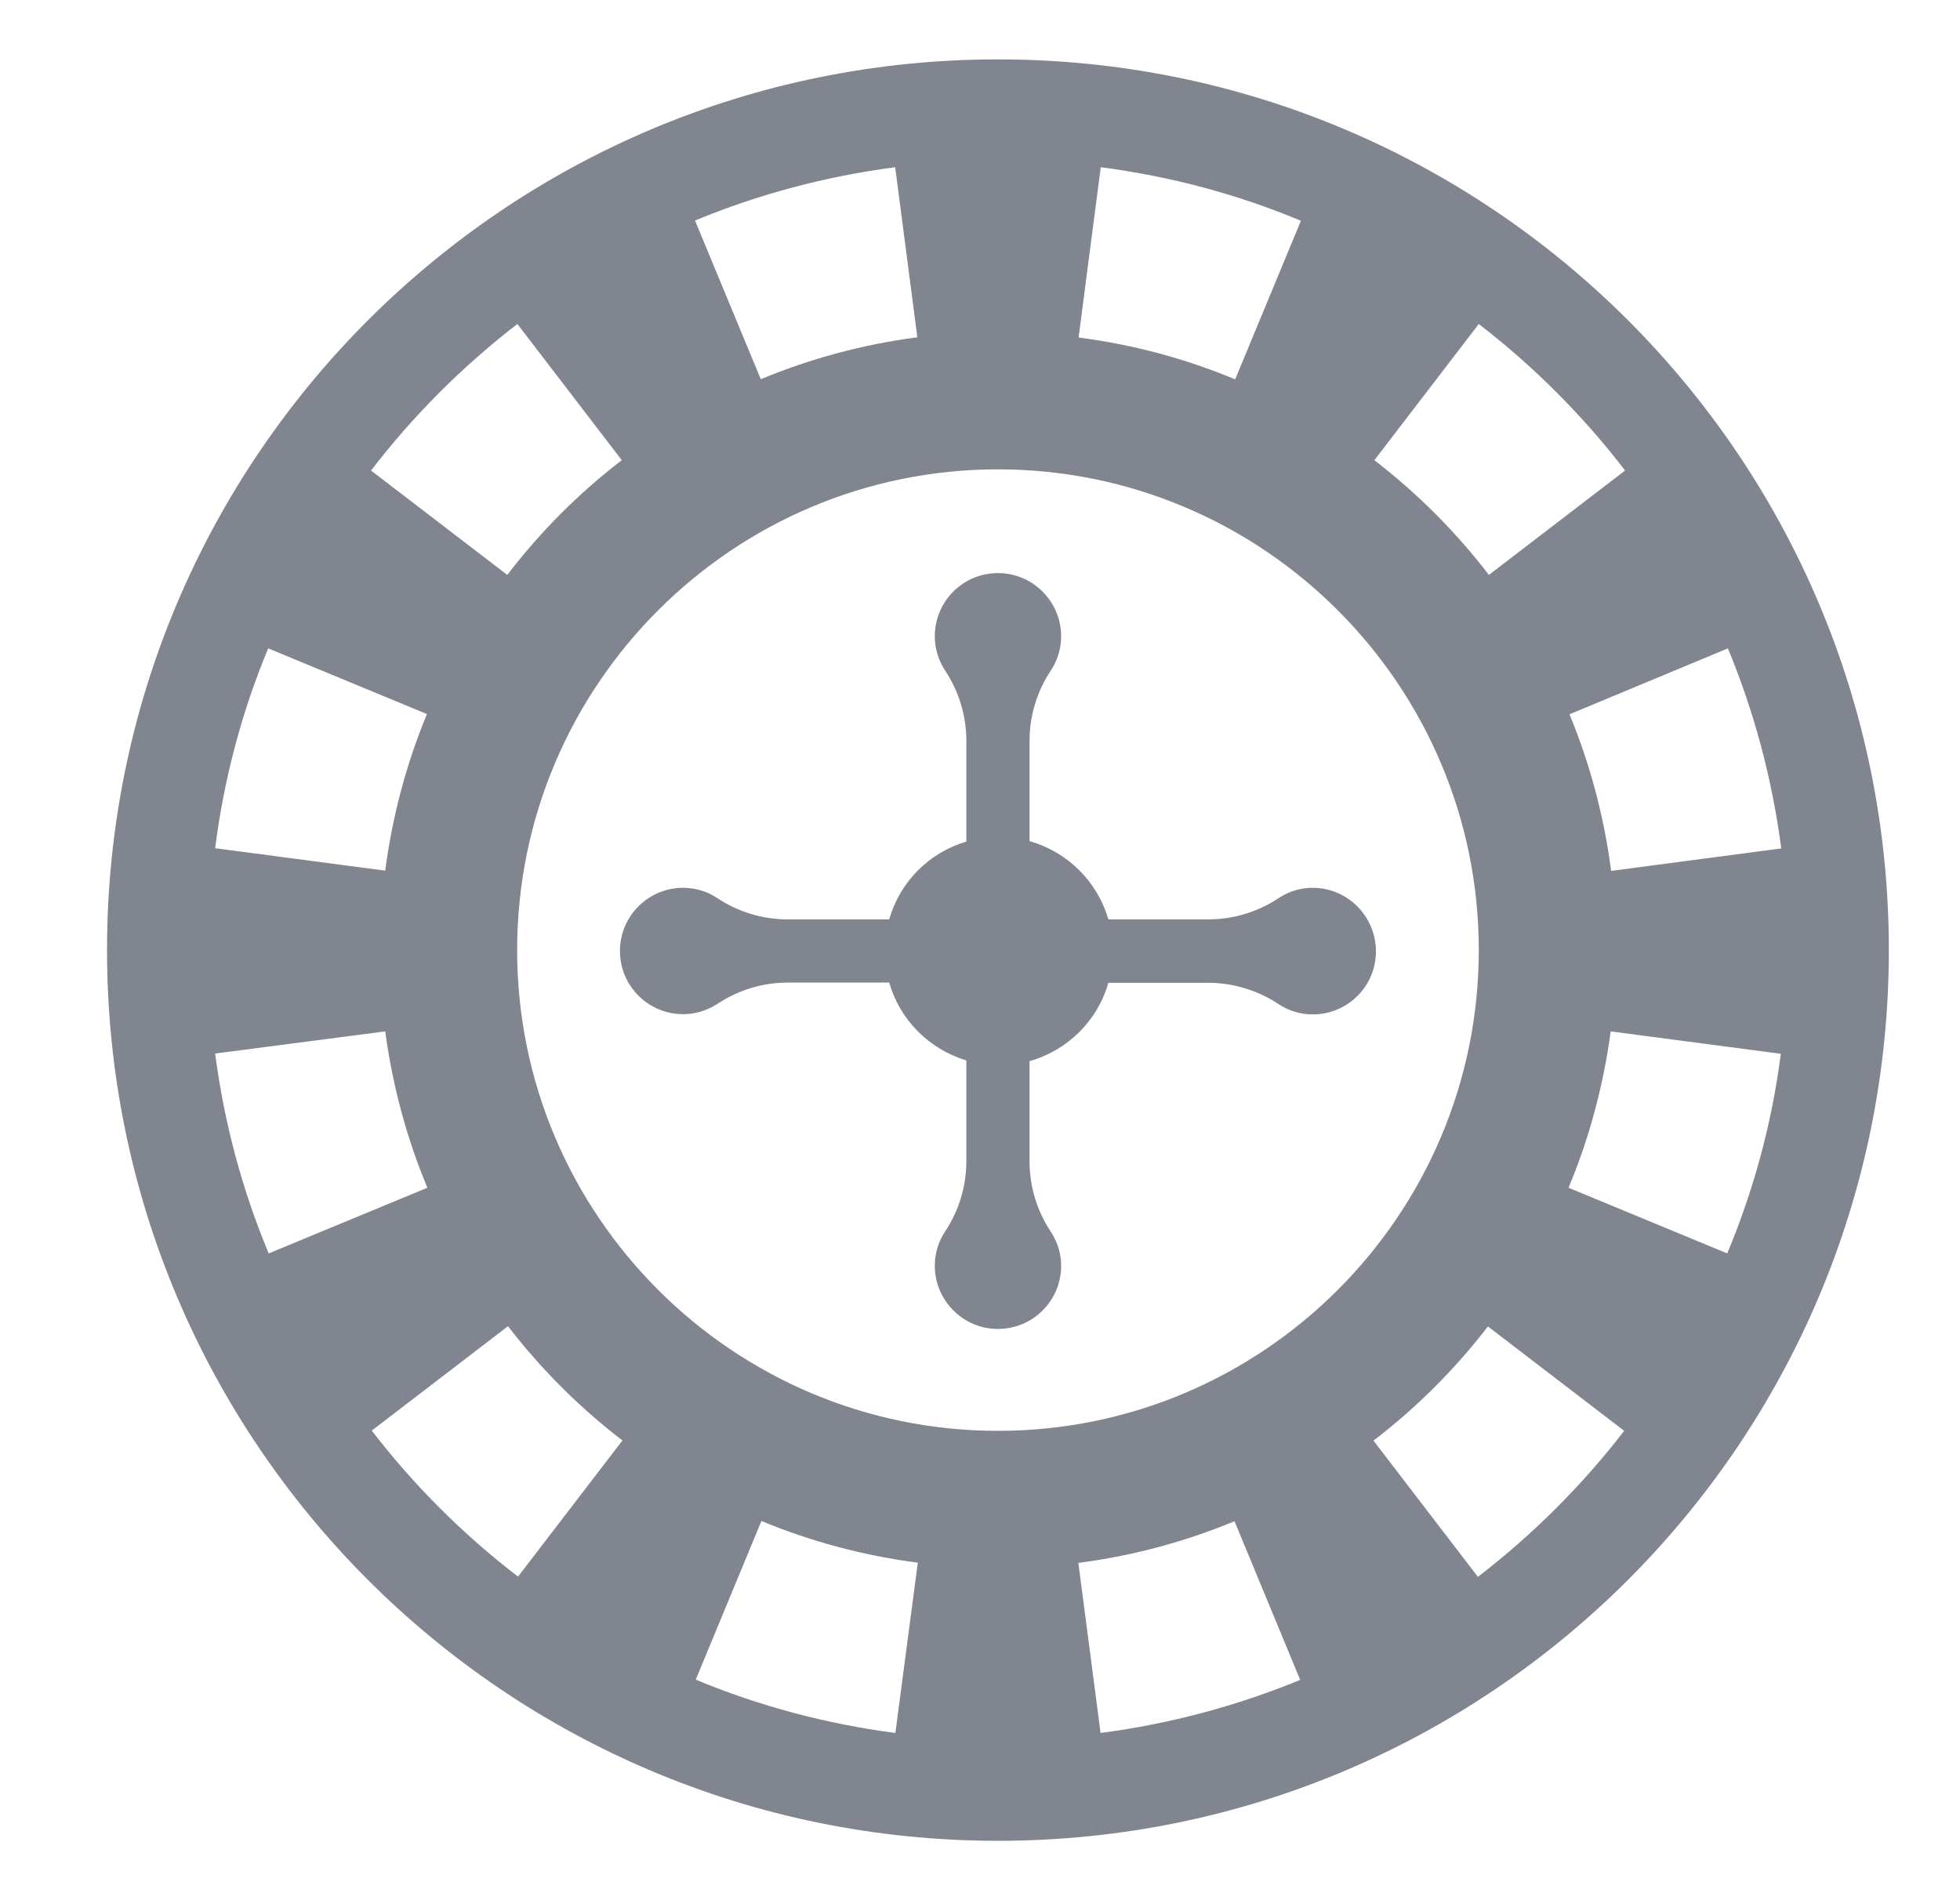 <svg width="33" height="32" viewBox="0 0 33 32" fill="none" xmlns="http://www.w3.org/2000/svg">
<path d="M16.802 1C8.518 1 1.802 7.715 1.802 16C1.802 24.285 8.518 31 16.802 31C25.087 31 31.802 24.285 31.802 16C31.802 7.715 25.091 1 16.802 1ZM29.092 10.919C29.532 11.979 29.836 13.109 29.991 14.288L27.126 14.666C27.007 13.745 26.768 12.858 26.425 12.029L29.092 10.919ZM24.898 5.456C25.823 6.17 26.652 6.998 27.361 7.924L25.068 9.682C24.513 8.957 23.865 8.309 23.14 7.75L24.898 5.456ZM18.533 2.816C19.713 2.97 20.843 3.274 21.903 3.718L20.796 6.389C19.968 6.042 19.081 5.803 18.16 5.684L18.533 2.816ZM15.072 2.816L15.445 5.68C14.524 5.8 13.637 6.042 12.809 6.386L11.702 3.714C12.762 3.274 13.896 2.97 15.072 2.816ZM8.711 5.456L10.469 7.75C9.744 8.305 9.096 8.957 8.541 9.682L6.247 7.924C6.957 6.998 7.786 6.17 8.711 5.456ZM4.516 10.919L7.188 12.025C6.845 12.854 6.606 13.741 6.486 14.662L3.622 14.284C3.772 13.109 4.073 11.979 4.516 10.919ZM4.524 21.108C4.081 20.048 3.776 18.918 3.622 17.742L6.486 17.369C6.61 18.29 6.849 19.173 7.196 20.002L4.524 21.108ZM8.722 26.551C7.797 25.842 6.972 25.017 6.259 24.092L8.553 22.334C9.108 23.055 9.755 23.702 10.48 24.258L8.722 26.551ZM15.075 29.184C13.9 29.03 12.77 28.726 11.714 28.286L12.82 25.614C13.649 25.958 14.532 26.197 15.453 26.316L15.075 29.184ZM18.53 29.184L18.156 26.32C19.073 26.201 19.956 25.962 20.785 25.618L21.891 28.29C20.831 28.726 19.705 29.03 18.53 29.184ZM16.802 24.096C12.338 24.096 8.707 20.464 8.707 16C8.707 11.536 12.338 7.904 16.802 7.904C21.267 7.904 24.898 11.536 24.898 16C24.898 20.464 21.267 24.096 16.802 24.096ZM24.883 26.555L23.125 24.261C23.849 23.706 24.497 23.059 25.052 22.338L27.346 24.096C26.633 25.021 25.804 25.846 24.883 26.555ZM29.081 21.108L26.409 20.002C26.756 19.173 26.995 18.29 27.119 17.369L29.983 17.746C29.833 18.922 29.524 20.048 29.081 21.108ZM22.103 14.951C21.907 14.951 21.725 15.005 21.564 15.102C21.548 15.113 21.537 15.117 21.521 15.129C21.17 15.36 20.762 15.483 20.341 15.483H18.661C18.476 14.844 17.974 14.346 17.334 14.165V12.476C17.334 12.056 17.458 11.648 17.689 11.297C17.801 11.131 17.866 10.931 17.866 10.715C17.866 10.133 17.392 9.651 16.802 9.651C16.213 9.651 15.739 10.129 15.739 10.715C15.739 10.911 15.793 11.092 15.889 11.254C15.9 11.27 15.908 11.281 15.916 11.297C16.147 11.648 16.27 12.056 16.27 12.476V14.173C15.642 14.358 15.152 14.851 14.971 15.483H13.264C12.843 15.483 12.435 15.36 12.084 15.129C11.918 15.017 11.718 14.951 11.502 14.951C10.916 14.951 10.438 15.426 10.438 16.015C10.438 16.605 10.916 17.079 11.502 17.079C11.698 17.079 11.88 17.025 12.041 16.929C12.057 16.918 12.069 16.914 12.084 16.902C12.435 16.671 12.843 16.547 13.264 16.547H14.971C15.152 17.176 15.642 17.669 16.27 17.858V19.554C16.27 19.975 16.147 20.383 15.916 20.734C15.804 20.9 15.739 21.1 15.739 21.316C15.739 21.898 16.213 22.38 16.802 22.38C17.392 22.38 17.866 21.902 17.866 21.32C17.866 21.119 17.812 20.942 17.716 20.78C17.705 20.765 17.697 20.753 17.689 20.738C17.458 20.387 17.334 19.978 17.334 19.558V17.87C17.974 17.689 18.479 17.191 18.661 16.551H20.341C20.762 16.551 21.17 16.675 21.521 16.906C21.687 17.018 21.887 17.083 22.103 17.083C22.689 17.083 23.167 16.609 23.167 16.019C23.163 15.426 22.685 14.951 22.103 14.951Z" fill="#80858F"/>
</svg>
